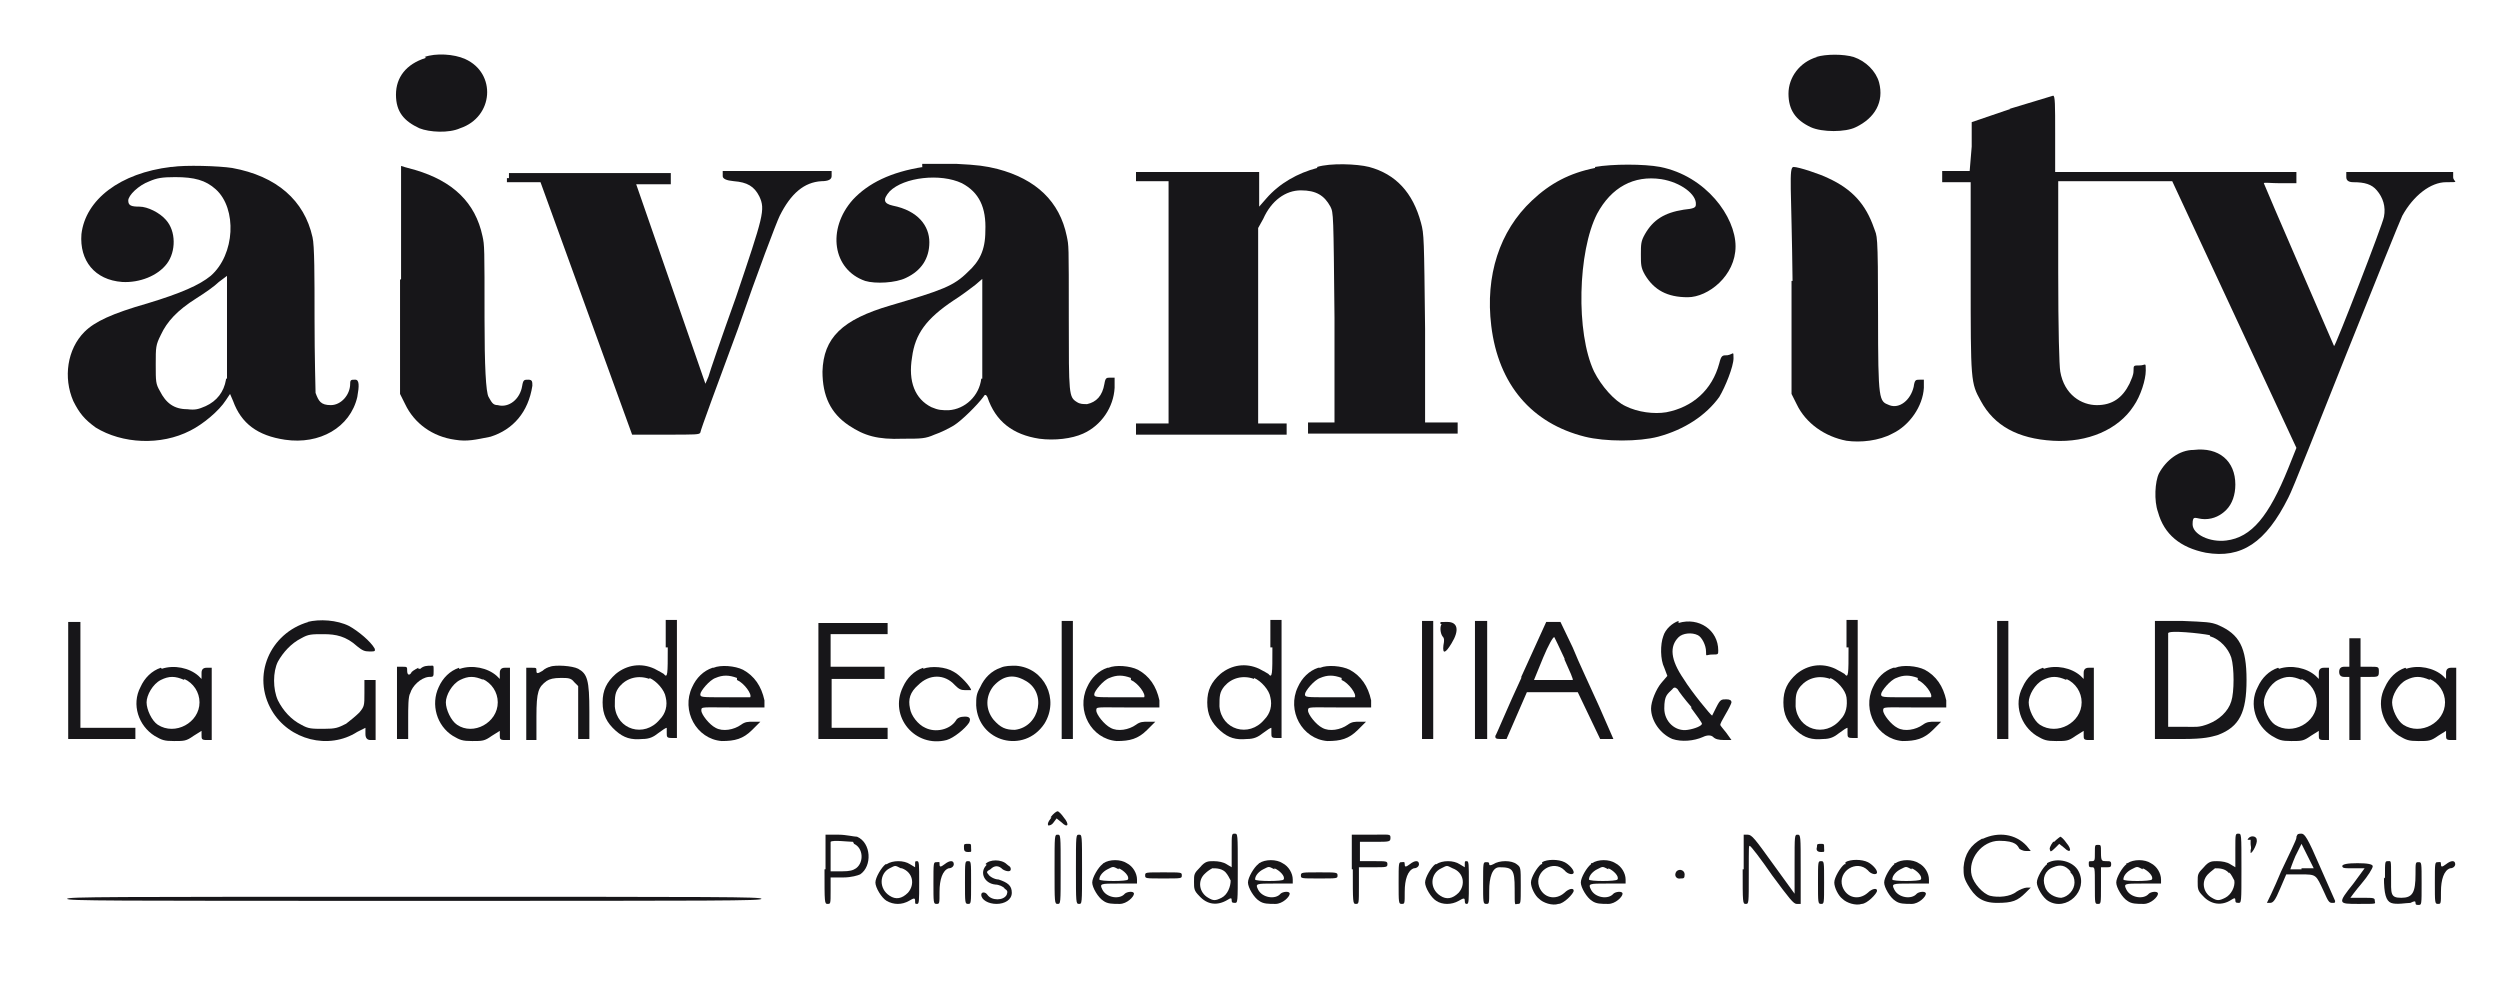 <svg xmlns="http://www.w3.org/2000/svg" id="Calque_1" viewBox="0 0 245.6 97"><defs><style>      .st0 {        fill: #171619;      }    </style></defs><path class="st0" d="M41.8,5.7c-1.9.6-2.9,1.9-2.9,3.6s.8,2.6,2.3,3.3c1,.4,2.9.5,4,0,3.3-1.1,3.6-5.4.5-6.8-1.1-.5-2.9-.6-4-.2h.1Z"></path><path class="st0" d="M178.5,5.6c-1.7.5-2.8,2-2.8,3.6s.7,2.6,2.2,3.3c1.1.5,3.4.5,4.4,0,1.9-.9,2.8-2.5,2.3-4.4-.3-1.1-1.3-2.1-2.5-2.5-1-.3-2.7-.3-3.7,0h.1Z"></path><path class="st0" d="M197.8,10.6l-4.1,1.4v2.4l-.2,2.4h-2.7v1.1h2.8v9.3c0,10.3,0,10.4,1,12.2,1.3,2.4,3.6,3.7,7.1,3.9,3.4.2,6.4-1.1,7.9-3.4.7-1,1.2-2.6,1.2-3.5s0-.5-.6-.5-.6,0-.6.5-.2.8-.4,1.3c-.7,1.4-1.7,2.1-3.2,2.1s-3.2-1-3.6-3.3c-.1-.6-.2-4-.2-9.8v-8.9h11.2l6.1,13.1,6.1,13.1-.8,2c-1.9,4.7-3.6,6.8-6.1,7.1-1.6.2-3.3-.6-3.3-1.6s.3-.5,1.2-.5,1.6-.4,2.1-.9c.6-.6.9-1.5.9-2.5,0-2.3-1.6-3.7-4.1-3.4-1.4,0-2.7,1-3.4,2.3-.4.8-.5,2.7-.1,3.8.6,2.2,2.2,3.5,4.7,4,3.5.6,5.9-1,8.1-5.4.4-.7,2.9-7.1,5.7-14.1s5.3-13.2,5.5-13.6c1.1-2,2.8-3.3,4.3-3.3s.7,0,.7-.5v-.5h-10.5v.5q0,.5.7.5c1.1,0,1.8.2,2.3.8.6.7.9,1.6.7,2.6-.1.7-4.8,12.8-4.9,12.7,0,0-6.9-15.9-6.9-16s.7,0,1.6,0h1.6v-1.1h-23.7v-3.8c0-2.8,0-3.7-.2-3.7,0,0-2,.6-4.3,1.3h.4Z"></path><path class="st0" d="M16.8,16.4c-5,.6-8.4,3.2-8.8,6.6-.2,2.6,1.3,4.5,4,4.7,1.7.1,3.5-.6,4.4-1.8.9-1.2.9-3.2-.1-4.3-.6-.7-1.8-1.3-2.6-1.3s-1.1-.1-1.1-.6,1-1.5,2.1-1.9c.7-.3,1.2-.4,2.5-.4,1.9,0,3,.3,4,1.2,2.1,1.9,1.9,6.4-.5,8.5-1.1.9-2.9,1.7-6.2,2.7-3.5,1-5.2,1.8-6.2,2.8-1.7,1.7-2.1,4.5-1.1,6.8.6,1.2,1.1,1.8,2.2,2.6,2.6,1.6,6.4,1.8,9.3.3,1.2-.6,2.8-1.9,3.5-3l.4-.6.3.7c.8,2.2,2.4,3.4,5.1,3.8,3.4.5,6.4-1.2,7.1-4.2.2-1.1.2-1.7-.2-1.7s-.5,0-.5.4c0,1.1-.9,2.1-1.9,2.1s-1.2-.4-1.5-1.2c0-.3-.1-3.4-.1-7.4s0-7.1-.2-7.9c-.8-3.6-3.5-6-7.9-6.8-1.3-.2-4.6-.3-5.9-.1h0ZM22.2,37.3c-.2,1.2-.9,2.1-2,2.6-.7.3-1,.4-1.8.3-1.3,0-2.1-.6-2.7-1.8-.4-.7-.4-.9-.4-2.6s0-1.9.5-2.9c.6-1.3,1.6-2.4,3.5-3.6.8-.5,1.8-1.2,2.2-1.6l.8-.6v10.1h-.1Z"></path><path class="st0" d="M90.7,16.4c-3.2.5-5.4,1.6-6.9,3.2-2.6,2.9-2,6.9,1.2,8,1,.3,3,.2,4-.3,1.5-.7,2.3-1.9,2.3-3.5s-1.1-3.1-3.6-3.6c-.9-.2-1-.6-.3-1.4,1.4-1.4,5-1.8,7.1-.8,1.7.9,2.4,2.4,2.3,4.7,0,1.9-.6,3-1.7,4-1.4,1.4-2.5,1.8-7.6,3.3-4.8,1.4-6.6,3.2-6.7,6.5,0,2.4.8,4.1,2.6,5.3,1.5,1,2.8,1.4,5.3,1.3,1.8,0,2.2,0,3.1-.4.6-.2,1.4-.6,1.9-.9.8-.5,2.3-2,2.9-2.8q.2-.4.4,0c.8,2.4,2.5,3.7,5.1,4.1,1.5.2,3.2,0,4.3-.5,1.8-.8,3-2.6,3.1-4.5v-1h-.4c-.4,0-.5,0-.6.6-.2,1.2-.8,1.8-1.7,2-.4,0-.7,0-1-.2-.8-.5-.8-.7-.8-8.2s0-7.1-.2-8.1c-.7-3.4-3-5.6-6.8-6.6-1.2-.3-2-.4-4-.5h-3.4v.3ZM96.4,37.2c-.2,1.7-1.6,3-3.2,3.1-.7,0-1,0-1.7-.3-1.6-.8-2.3-2.5-1.9-4.9.3-2.3,1.4-3.8,4.1-5.6.8-.5,1.7-1.2,2.1-1.5l.7-.6v9.8h0Z"></path><path class="st0" d="M129.4,16.5c-1.9.5-3.7,1.5-5,3l-.7.8v-3.4h-12.1v.9h3.2v23.8h-3.2v1.1h14.8v-1.1h-2.8v-19.2c0,0,.5-.9.5-.9.8-1.8,2.2-2.8,3.7-2.8s2.3.5,2.9,1.6c.3.6.3.7.4,10.9v10.3h-2.6v1.1h14.7v-1.1h-3.2v-9.2c-.1-8.9-.1-9.3-.4-10.4-.8-3-2.5-4.8-5.1-5.5-1.2-.3-3.8-.4-5.1,0h0Z"></path><path class="st0" d="M156.7,16.5c-2.5.5-4.4,1.5-6.2,3.2-3.2,3-4.6,7.4-4,12.3.7,5.8,4,9.6,9.2,10.9,2,.5,5.3.5,7.2,0,2.6-.7,4.7-2.1,6-3.9.6-1,1.4-3,1.4-3.8s0-.4-.6-.3c-.5,0-.6,0-.8.8-.7,2.6-2.6,4.3-5.2,4.8-1.2.2-2.8,0-4-.6-1.1-.5-2.4-2-3.1-3.4-1.8-3.8-1.6-11.8.3-15.5,1.4-2.6,3.6-3.8,6.3-3.4,1.9.3,3.5,1.5,3.4,2.5,0,.3-.2.4-1.2.5-1.9.3-3,1-3.8,2.4-.4.7-.4,1-.4,2s0,1.3.4,2c.9,1.5,2.2,2.2,4.2,2.2s4.7-2.1,4.7-5-2.9-6.9-7.4-7.8c-1.6-.3-4.7-.3-6.4,0h0Z"></path><path class="st0" d="M39.3,27.5v11.2l.5,1c.9,1.9,2.7,3.2,4.9,3.5,1.2.2,2,0,3.5-.3,2.2-.7,3.7-2.4,4.1-5,0-.4,0-.6-.4-.6s-.5,0-.6.6c-.2,1.3-1.3,2.2-2.4,1.9-.5,0-.6-.3-.9-.8q-.4-.7-.4-7.7c0-7,0-7.2-.2-8.1-.7-3.3-2.9-5.4-6.6-6.5-.8-.2-1.4-.4-1.4-.4v11.1h0Z"></path><path class="st0" d="M176,27.5v11.2l.5,1c.9,1.9,2.8,3.2,4.9,3.6,1.4.2,3.2,0,4.5-.7,1.7-.8,3-2.7,3.1-4.5v-.8h-.4c-.4,0-.5,0-.6.7-.3,1.3-1.4,2.2-2.4,1.8s-1.1-.3-1.1-8.8-.1-7.7-.4-8.6c-.8-2.3-2.1-3.8-4.5-4.9-.8-.4-2.9-1.1-3.4-1.1s-.2,2.1-.1,11.2h-.1Z"></path><path class="st0" d="M49.8,17.4v.5h3.3l4.5,12.4,4.5,12.4h3.3c3,0,3.3,0,3.4-.2,0-.2,1.7-4.8,3.7-10.2,1.9-5.5,3.8-10.5,4.1-11.1,1.1-2.2,2.4-3.3,4.1-3.4q1,0,1-.5v-.5h-10.7v.5q0,.4,1.1.5c1.3.1,2,.5,2.5,1.5.6,1.3.4,1.9-2.3,9.9-1.4,3.9-2.6,7.4-2.7,7.8l-.3.7-3.4-9.8-3.4-9.8h3.4v-1.1h-15.9v.5h-.2Z"></path><path class="st0" d="M30.3,61.1c-3.8,1.1-5.6,5.3-3.6,8.7,1.7,2.9,5.6,3.9,8.4,2.1.4-.2.8-.4.8-.4,0,0,0,.3,0,.6q0,.6.5.6h.5v-5.9h-1.1v1.3c0,1.2,0,1.3-.5,1.9-.3.3-.9.8-1.3,1.1-.8.4-1,.5-2.2.5s-1.5,0-2.2-.4c-1-.5-1.8-1.4-2.3-2.4-.5-1.1-.5-2.8,0-3.8.5-.9,1.3-1.8,2.3-2.3.7-.4,1-.4,2.2-.4s2.2.2,3.3,1.2c.5.4.7.5,1.2.5s.6,0,.5-.3c-.4-.7-1.6-1.7-2.5-2.2-1.2-.6-2.9-.7-4.1-.4h0Z"></path><path class="st0" d="M164.9,61c-.6.2-1.3.8-1.5,1.5-.3.8-.3,2.3.1,3.1l.3.8-.6.7c-.5.6-1,1.8-1,2.5,0,1.2.9,2.5,2.1,3,.9.3,2.1.2,3-.2.4-.2.8-.2,1,0s.5.3,1.1.3h.7l-.5-.7c-.3-.4-.6-.7-.6-.8s.2-.5.5-1,.6-1.1.6-1.2q0-.3-.5-.3c-.5,0-.6,0-1,.8l-.4.8c-.1,0-2-2.3-2.8-3.6-1.3-1.9-1.4-3.2-.5-4.1.4-.4,1.3-.5,1.9-.2.4.2.8,1,.8,1.6s0,.3.6.3.6,0,.6-.4c0-2-1.9-3.3-3.9-2.7h0v-.2ZM166.1,69.5c.6.8,1.1,1.5,1.1,1.6,0,.2-.7.5-1.4.6-1.2.2-2.3-.8-2.3-2.1s.3-1.4.8-1.9q.2-.3.5,0c.1.2.7,1,1.4,1.8h-.1Z"></path><path class="st0" d="M6.7,66.8v5.8h6.6v-1.1h-5.4v-10.4h-1.2v5.8h0Z"></path><path class="st0" d="M65.6,63.7c0,2.5,0,3-.4,2.5,0,0-.5-.3-.9-.5-1.3-.6-2.7-.4-3.8.5-.9.8-1.3,1.6-1.3,2.8s.4,2,1.3,2.8c.8.7,1.5.9,2.6.8.7,0,1.1-.2,1.6-.6.4-.3.7-.5.8-.5v.5c0,.4,0,.5.5.5h.5v-11.6h-1.1v2.7h.2ZM63.8,66.6c.7.3,1.5,1.2,1.6,1.9.2.8,0,1.6-.6,2.2-1.5,1.8-4.2,1-4.4-1.3,0-1,0-1.4.5-2,.7-.8,1.8-1.1,2.9-.7h0Z"></path><path class="st0" d="M80.4,66.8v5.8h6.8v-1.1h-5.5v-4.8c0,0,5.2,0,5.2,0v-1.2h-5.3v-3.2h5.6v-1.1h-6.8v5.8h0v-.2Z"></path><path class="st0" d="M104.3,66.8v5.8h1.1v-11.6h-1.1s0,5.8,0,5.8Z"></path><path class="st0" d="M125,63.7c0,2.5,0,3-.4,2.5,0,0-.5-.3-.9-.5-1.3-.6-2.7-.4-3.8.5-.9.8-1.3,1.6-1.3,2.8s.4,2,1.3,2.8c.8.7,1.5.9,2.6.8.7,0,1.1-.2,1.6-.6.4-.3.7-.5.8-.5v.5c0,.4,0,.5.5.5h.5v-11.6h-1.1v2.7h.2ZM123.2,66.6c.7.3,1.5,1.2,1.6,1.9.2.8,0,1.6-.6,2.2-1.5,1.8-4.2,1-4.4-1.3,0-1,0-1.4.5-2,.7-.8,1.8-1.1,2.9-.7h0Z"></path><path class="st0" d="M139.7,66.8v5.8h1.1v-11.6h-1.1s0,5.8,0,5.8Z"></path><path class="st0" d="M141.7,61.2c-.3.3-.2,1,0,1.3.2.2.2.4.1.9-.1.9.2.8.8-.2.8-1.3.6-2.1-.4-2.1s-.6,0-.7.2h.2Z"></path><path class="st0" d="M144.9,66.8v5.8h1.2v-11.6h-1.2s0,5.8,0,5.8Z"></path><path class="st0" d="M149.5,66.5c-1.4,3-2.5,5.7-2.6,5.8,0,.2,0,.3.5.3h.6l1-2.3,1-2.3h5l1.1,2.3,1.1,2.3h1.3l-1.4-3.2c-.8-1.8-2-4.3-2.6-5.8l-1.2-2.5h-1.4l-2.5,5.5h0ZM153.7,64.8c.5,1.1.9,2,.8,2h-3.8l.9-2.2c.5-1.2,1-2.1,1.1-2,0,0,.5,1,1,2.1h0Z"></path><path class="st0" d="M181.6,63.7c0,2.5,0,3-.4,2.5,0,0-.5-.3-.9-.5-1.3-.6-2.7-.4-3.8.5-.9.8-1.3,1.6-1.3,2.8s.4,2,1.3,2.8c.8.7,1.5.9,2.6.8.7,0,1.1-.2,1.6-.6.4-.3.7-.5.8-.5v.5c0,.4,0,.5.5.5h.5v-11.6h-1.1v2.7h.2ZM179.8,66.6c.7.3,1.5,1.2,1.6,1.9.1.8,0,1.6-.6,2.2-1.5,1.8-4.2,1-4.4-1.3,0-1,0-1.4.5-2,.7-.8,1.8-1.1,2.9-.7h0Z"></path><path class="st0" d="M196.2,66.8v5.8h1.1v-11.6h-1.1s0,5.8,0,5.8Z"></path><path class="st0" d="M211.7,66.8v5.8h2.7c2.2,0,2.8-.2,3.5-.4,2.1-.8,2.8-2.2,2.8-5.4s-.7-4.5-2.8-5.4c-.7-.3-1.2-.3-3.5-.4h-2.7v5.8h0ZM217.1,62.5c1,.3,1.8,1.2,2.1,2.1.3,1,.3,3.4,0,4.3-.3,1-1.2,1.8-2.2,2.2s-1.3.3-2.4.3h-1.6v-9.2c.1-.3,3.1,0,4.1.2h0Z"></path><path class="st0" d="M230.8,64.1v1.4h-.5q-.5,0-.5.5t.5.5h.5v6.2h1.1v-6.2h.9c.8,0,.9,0,.9-.5s0-.5-.9-.5h-.9v-2.8h-1.1v1.4Z"></path><path class="st0" d="M15.8,65.6c-.9.3-1.6,1-2,1.9-.9,1.7-.2,3.8,1.4,4.8.7.4.9.5,1.9.5s1.2,0,1.9-.5l.8-.5v.4c0,.4,0,.5.5.5h.5v-7.1h-.5q-.5,0-.5.5v.6l-.3-.3c-.9-.8-2.4-1.1-3.6-.7h0ZM18.1,66.7c.9.4,1.5,1.3,1.5,2.3,0,2-2.4,3.3-4.1,2.2-.6-.4-1.1-1.5-1.1-2.2s.6-1.8,1.4-2.2c.8-.4,1.4-.4,2.3,0h0Z"></path><path class="st0" d="M41.1,65.6c-.4.2-.7.4-.7.5-.2.3-.4.2-.4-.2s0-.4-.5-.4h-.5v7.1h1.1v-2c0-1.1,0-2.2.2-2.5.2-.7,1-1.5,1.8-1.6.5,0,.5,0,.5-.6s0-.5-.3-.5-.7,0-1,.3h-.2Z"></path><path class="st0" d="M45.1,65.6c-.9.3-1.6,1-2,1.9-.8,1.7-.2,3.8,1.4,4.8.7.4.9.5,1.9.5s1.2,0,1.9-.5l.8-.5v.4c0,.4,0,.5.5.5h.5v-7.1h-.5q-.5,0-.5.5v.6l-.3-.3c-.9-.8-2.4-1.1-3.6-.7h-.1ZM47.4,66.7c.9.4,1.5,1.3,1.5,2.3,0,2-2.4,3.3-4,2.2-.6-.4-1.1-1.5-1.1-2.2s.6-1.8,1.4-2.2c.8-.4,1.4-.4,2.3,0h-.1Z"></path><path class="st0" d="M54.1,65.5c-.2,0-.6.2-.8.4-.5.3-.6.3-.6,0s0-.3-.5-.3h-.5v7.1h1v-2.3c0-2.5.2-2.9,1-3.5.3-.2.7-.3,1.4-.3s1,0,1.3.4l.4.4v5.2h1.1v-2.7c0-3.1-.2-3.7-1.1-4.2-.6-.3-2.2-.4-2.8-.2h0Z"></path><path class="st0" d="M70,65.6c-.9.3-1.6,1-2,1.9-1.1,2.3.4,5.1,2.9,5.3,1.3,0,2.1-.2,3-1.1l.8-.8h-.7c-.5,0-.8,0-1.2.3-.7.5-1.8.7-2.5.3-.6-.3-1.4-1.3-1.4-1.7s0-.3,3.1-.3h3.1v-.7c-.3-1.4-1-2.4-2.1-3-.8-.4-2.2-.5-2.9-.2h-.1ZM72.4,66.8c.7.3,1.5,1.4,1.3,1.7,0,0-1.2,0-2.5,0-2.3,0-2.4,0-2.4-.3s.9-1.4,1.5-1.6c.7-.3,1.3-.3,2.1,0h0Z"></path><path class="st0" d="M90.7,65.6c-.9.3-1.6,1-2,1.9-1.4,2.9,1.2,6,4.3,5.2.7-.2,1.8-1.1,2.2-1.7q.3-.6-.4-.6t-.9.4c-.6.9-2,1.2-3,.7-.7-.3-1.4-1.2-1.5-1.9-.2-.9,0-1.6.8-2.3,1.1-1.1,2.6-1.1,3.6,0,.4.4.6.5,1,.5s.6,0,.6,0c0-.3-1.1-1.5-1.7-1.8-.8-.5-2.2-.6-3-.3h0Z"></path><path class="st0" d="M98.3,65.6c-.9.3-1.6,1-2,1.9-.4.7-.4,1-.4,1.8.2,3.6,4.7,4.8,6.7,1.8,1.5-2.4,0-5.5-2.8-5.7-.5,0-1.1,0-1.5.2h0ZM100.6,66.8c2.3,1.1,1.6,4.6-.9,4.9-.9,0-1.4-.2-2.1-1-.8-1-.8-2.3,0-3.3.9-1,1.9-1.2,3-.6Z"></path><path class="st0" d="M108.8,65.6c-.9.3-1.6,1-2,1.9-1.1,2.3.4,5.1,2.9,5.3,1.3,0,2.1-.2,3-1.1l.8-.8h-.7c-.5,0-.8,0-1.2.3-.7.5-1.8.7-2.5.3-.6-.3-1.4-1.3-1.4-1.7s0-.3,3.1-.3h3.1v-.7c-.3-1.4-1-2.4-2.1-3-.8-.4-2.2-.5-2.9-.2h-.1ZM111.1,66.8c.7.3,1.5,1.4,1.3,1.7,0,0-1.2,0-2.5,0-2.3,0-2.4,0-2.4-.3s.9-1.4,1.5-1.6c.7-.3,1.3-.3,2.1,0h0Z"></path><path class="st0" d="M129.5,65.6c-.9.3-1.6,1-2,1.9-1.1,2.3.4,5.1,2.9,5.3,1.3,0,2.1-.2,3-1.1l.8-.8h-.6c-.5,0-.8,0-1.2.3-.7.5-1.8.7-2.5.3-.6-.3-1.4-1.3-1.4-1.7s.1-.3,3.1-.3h3.1v-.7c-.3-1.4-1-2.4-2.1-3-.8-.4-2.2-.5-2.9-.2h-.2ZM131.8,66.8c.7.3,1.5,1.4,1.3,1.7,0,0-1.2,0-2.5,0-2.3,0-2.4,0-2.4-.3s.9-1.4,1.5-1.6c.7-.3,1.3-.3,2.1,0h0Z"></path><path class="st0" d="M186,65.6c-.9.3-1.6,1-2,1.9-1.1,2.3.4,5.1,2.9,5.3,1.3,0,2.1-.2,3-1.1l.8-.8h-.6c-.5,0-.8,0-1.2.3-.7.5-1.8.7-2.5.3-.6-.3-1.4-1.3-1.4-1.7s.1-.3,3.1-.3h3.1v-.7c-.3-1.4-1-2.4-2.1-3-.8-.4-2.2-.5-2.9-.2h-.2ZM188.4,66.8c.7.3,1.5,1.4,1.3,1.7,0,0-1.2,0-2.5,0-2.3,0-2.4,0-2.4-.3s.9-1.4,1.5-1.6c.7-.3,1.3-.3,2.1,0h0Z"></path><path class="st0" d="M200.7,65.6c-.9.3-1.6,1-2,1.9-.9,1.7-.2,3.8,1.4,4.8.7.4.9.5,1.9.5s1.2,0,1.9-.5l.8-.5v.4c0,.4,0,.5.5.5h.5v-7.1h-.5q-.5,0-.5.5v.6l-.3-.3c-.9-.8-2.4-1.1-3.6-.7h0ZM203,66.7c.9.4,1.5,1.3,1.5,2.3,0,2-2.4,3.3-4.1,2.2-.6-.4-1.1-1.5-1.1-2.2s.6-1.8,1.4-2.2,1.4-.4,2.3,0h0Z"></path><path class="st0" d="M223.8,65.6c-.9.3-1.6,1-2,1.9-.9,1.7-.2,3.8,1.4,4.8.7.4.9.5,1.9.5s1.2,0,1.9-.5l.8-.5v.4c0,.4,0,.5.5.5h.5v-7.1h-.5q-.5,0-.5.5v.6l-.3-.3c-.9-.8-2.4-1.1-3.6-.7h0ZM226.1,66.7c.9.4,1.5,1.3,1.5,2.3,0,2-2.4,3.3-4.1,2.2-.6-.4-1.1-1.5-1.1-2.2s.6-1.8,1.4-2.2,1.4-.4,2.3,0h0Z"></path><path class="st0" d="M236.3,65.6c-.9.3-1.6,1-2,1.9-.9,1.7-.2,3.8,1.4,4.8.7.4.9.5,1.9.5s1.2,0,1.9-.5l.8-.5v.4c0,.4,0,.5.5.5h.5v-7.1h-.5q-.5,0-.5.5v.6l-.3-.3c-.9-.8-2.4-1.1-3.6-.7h0ZM238.7,66.7c.9.4,1.5,1.3,1.5,2.3,0,2-2.4,3.3-4.1,2.2-.6-.4-1.1-1.5-1.1-2.2s.6-1.8,1.4-2.2,1.4-.4,2.3,0h0Z"></path><path class="st0" d="M103.3,80.3c-.4.5-.4.7-.3.8,0,0,.3,0,.5-.3l.3-.4.5.4c.6.6.8.2.2-.5-.2-.3-.5-.6-.6-.6s-.4.2-.7.6h0Z"></path><path class="st0" d="M81,85.4c0,3.3,0,3.4.3,3.4s.3,0,.3-1.3v-1.3h1.3c.7,0,1.4-.2,1.6-.3,1.2-.8,1.1-3.1-.3-3.7-.3,0-1.1-.2-1.8-.2h-1.3v3.4h0ZM83.9,82.9c.9.4,1,1.8.2,2.4-.3.2-.6.3-1.4.3h-1.1v-1.4c0-.8,0-1.4,0-1.5.2-.2,1.8,0,2.2,0h0Z"></path><path class="st0" d="M103.6,85.4c0,3.3,0,3.4.3,3.4s.3,0,.3-3.4,0-3.4-.3-3.4-.3,0-.3,3.4Z"></path><path class="st0" d="M105.7,85.4c0,3.3,0,3.4.3,3.4s.3,0,.3-3.4,0-3.4-.3-3.4-.3,0-.3,3.4Z"></path><path class="st0" d="M121,83.6v1.6l-.5-.3c-.3-.2-.8-.3-1.3-.3s-.8,0-1.3.6c-.6.6-.6.7-.6,1.4s0,.9.5,1.4c.8.9,1.8,1,2.8.4.3-.2.4-.2.4,0s0,.3.3.3.3,0,.3-3.4,0-3.4-.3-3.4-.3,0-.3,1.6h0ZM120.4,85.7c.2.2.4.6.5.8,0,.6-.3,1.4-.9,1.7-.6.3-.8.3-1.3,0-.9-.5-1.1-1.7-.3-2.4.2-.2.5-.4.7-.5.4,0,1,0,1.4.5h0Z"></path><path class="st0" d="M132.9,85.4c0,3.3,0,3.4.3,3.4s.3,0,.3-1.8v-1.8h1.4c1.3,0,1.4,0,1.4-.3s-.1-.3-1.3-.3h-1.4v-1.9h1.5c1.4,0,1.5,0,1.5-.4s-.1-.3-1.9-.3h-1.9v3.4h0Z"></path><path class="st0" d="M171.2,85.4c0,3.3,0,3.4.3,3.4s.3,0,.3-2.9,0-2.8.1-2.8,1.1,1.3,2.2,2.9c1.7,2.3,2.1,2.8,2.4,2.8h.4v-3.4c0-3.3,0-3.4-.3-3.4s-.3,0-.3,2.9v2.9l-2.1-2.9c-1.8-2.5-2.1-2.9-2.5-2.9h-.4v3.4h0Z"></path><path class="st0" d="M194.7,82.4c-1.1.6-1.7,1.5-1.8,2.8,0,.7,0,1,.4,1.7.7,1.2,1.4,1.8,2.9,1.8s2-.2,2.8-1l.5-.5h-.4c-.2,0-.7.2-1,.4-.6.5-1.8.6-2.6.4-.7-.2-1.6-1.2-1.8-2-.4-1.6,1-3.4,2.7-3.4s1.8.5,2,.8c0,0,.3.2.6.2h.5l-.4-.5c-1.1-1.2-2.8-1.4-4.3-.7h0Z"></path><path class="st0" d="M219.6,83.6v1.6l-.5-.3c-.3-.2-.8-.3-1.3-.3s-.8,0-1.3.6c-.6.6-.6.7-.6,1.4s0,.9.5,1.4c.8.9,1.9,1,2.8.4.3-.2.4-.2.4,0s0,.3.3.3.3,0,.3-3.4,0-3.4-.3-3.4-.3,0-.3,1.6h0ZM219,85.7c.2.2.4.6.5.8.1.6-.3,1.4-.9,1.7s-.8.3-1.3,0c-.9-.5-1.1-1.7-.3-2.4.2-.2.5-.4.6-.5.4,0,1,0,1.4.5h0Z"></path><path class="st0" d="M221.1,82.3v.6c0,.2.1.4,0,.6v.3c.2,0,.7-1,.6-1.3,0-.4-.7-.5-.9,0h.3Z"></path><path class="st0" d="M225.6,82.3c0,.2-.7,1.6-1.5,3.3-.7,1.7-1.4,3.1-1.4,3.1,0,0,.1,0,.3,0,.3,0,.5-.2,1-1.4l.6-1.4h1.4c1.6,0,1.5,0,2.3,1.7.4.9.5,1.1.8,1.1s.3,0,.3-.2c0,0-.7-1.6-1.5-3.4-1.2-2.8-1.5-3.2-1.8-3.2s-.4,0-.5.3h0ZM226.1,85.4h-1.1s.2-.6.5-1.3l.6-1.2.6,1.2.6,1.2h-1.2Z"></path><path class="st0" d="M201.7,82.7c-.3.4-.4.7-.3.8,0,.2.1.2.5-.2l.4-.4.5.4c.6.6.8.2.2-.5-.2-.3-.5-.6-.6-.6,0,0-.3.2-.6.5h0Z"></path><path class="st0" d="M94.7,83.2c0,.3,0,.5.4.5s.3,0,.3-.4,0-.4-.3-.4-.4,0-.4.2h0Z"></path><path class="st0" d="M178.5,83.2c-.1.3,0,.5.4.5s.3,0,.3-.4,0-.4-.3-.4-.4,0-.4.2h0Z"></path><path class="st0" d="M205.8,83.8c0,.7,0,.8-.3.8s-.3,0-.3.3.1.3.3.3c.3,0,.3,0,.3,1.8s0,1.8.3,1.8.3,0,.3-1.8v-1.8h.5c.4,0,.5,0,.5-.3s-.1-.3-.5-.3-.5,0-.5-.8,0-.8-.3-.8-.3,0-.3.8Z"></path><path class="st0" d="M87,84.9c-.4.3-1,1.3-1,1.8s.6,1.5,1.1,1.8c.7.4,1.5.4,2.2,0,.5-.3.6-.3.6,0s0,.3.2.3c.2,0,.2-.3.2-2.1s0-2.1-.2-2.1-.2,0-.2.3v.3l-.5-.3c-.6-.4-1.7-.4-2.3,0h0ZM88.6,85.3c1.1.4,1.3,1.6.6,2.4-.6.6-1.2.7-1.8.3-1.1-.7-1-2.2,0-2.7.6-.3.5-.3,1.1,0h0Z"></path><path class="st0" d="M91.7,86.7c0,2,0,2.1.3,2.1s.3,0,.3-1.2.3-2.1.9-2.3c.3,0,.5-.2.5-.4,0-.4-.4-.4-.9,0-.4.3-.5.3-.5,0s0-.2-.3-.2c-.3,0-.3,0-.3,2.1h0Z"></path><path class="st0" d="M94.8,86.7c0,2,0,2.1.3,2.1s.3,0,.3-2.1,0-2.1-.3-2.1-.3,0-.3,2.1Z"></path><path class="st0" d="M96.9,85c-.7.7-.2,1.8.9,1.9.3,0,.8.2.9.4.3.2.3.3.2.6-.3.6-1.5.6-1.9,0-.2-.3-.6-.3-.6,0,0,.5.7.9,1.5.9s1.5-.4,1.5-1.1-.4-1-1.3-1.3c-.4,0-.9-.3-1-.5-.2-.2-.2-.3.2-.5.4-.4.8-.4,1.2,0,.3.2.8.3.8,0s-.2-.3-.4-.5c-.5-.5-1.7-.5-2.1,0h.1Z"></path><path class="st0" d="M108.3,84.9c-.4.3-1,1.3-1,1.8s.6,1.5,1.1,1.8c.4.3.9.3,1.6.3s1.4-.7,1.4-1-.7-.2-.9,0c-.5.6-1.8.4-2.2-.4-.3-.6-.2-.6,1.6-.6h1.8v-.4c0-.6-.4-1.3-1-1.6-.6-.4-1.7-.4-2.3,0h0ZM109.9,85.3c.5.2,1.1.8.9,1.1,0,.2-2.8.2-2.8,0,0-.4.4-.8.8-1,.6-.3.5-.3,1.1,0h0Z"></path><path class="st0" d="M123.6,84.9c-.4.3-1,1.3-1,1.8s.6,1.5,1.1,1.8c.4.3.9.3,1.6.3s1.4-.7,1.4-1-.7-.2-.9,0c-.5.6-1.8.4-2.2-.4-.3-.6-.2-.6,1.6-.6h1.8v-.4c0-.6-.4-1.3-1-1.6-.6-.4-1.7-.4-2.3,0h0ZM125.2,85.3c.5.2,1.1.8.9,1.1,0,.2-2.8.2-2.8,0,0-.4.4-.8.8-1,.6-.3.5-.3,1.1,0h0Z"></path><path class="st0" d="M137.4,86.7c0,2,0,2.1.3,2.1s.3,0,.3-1.2.3-2.1.9-2.3c.3,0,.5-.2.5-.4,0-.4-.4-.4-.9,0-.4.3-.5.3-.5,0s-.1-.2-.3-.2c-.3,0-.3,0-.3,2.1h0Z"></path><path class="st0" d="M141,84.9c-.4.3-1,1.3-1,1.8s.6,1.5,1.1,1.8c.6.4,1.5.4,2.2,0,.5-.3.6-.3.6,0s.1.3.2.3c.2,0,.2-.3.2-2.1s0-2.1-.2-2.1-.2,0-.2.3v.3l-.5-.3c-.6-.4-1.7-.4-2.3,0h-.1ZM142.7,85.3c1.1.4,1.3,1.6.6,2.4-.6.6-1.2.7-1.8.3-1.1-.7-1-2.2.1-2.7.6-.3.5-.3,1.1,0h0Z"></path><path class="st0" d="M145.7,86.7c0,2,0,2.1.3,2.1s.3,0,.3-1.3.3-2.3,1-2.3c1.3,0,1.5.2,1.5,2.1s0,1.5.3,1.5.3,0,.3-1.8,0-1.8-.4-2.1c-.5-.4-1.7-.4-2.3,0q-.4.2-.4,0c0-.2-.1-.2-.3-.2-.3,0-.3,0-.3,2.1h0Z"></path><path class="st0" d="M151.4,84.9c-.4.3-1,1.3-1,1.8s.4,1.3.8,1.6c.4.4,1.3.7,1.9.5.5,0,1.5-1,1.5-1.3s-.5-.2-.9.2c-.9.8-2.1.5-2.5-.6-.5-1.5,1.4-2.7,2.5-1.6.3.4.9.5.9.2s-.5-.8-.9-1c-.6-.3-1.7-.3-2.2,0h0v.2Z"></path><path class="st0" d="M156.3,84.9c-.4.3-1,1.3-1,1.8s.6,1.5,1.1,1.8c.4.3.9.3,1.6.3s1.4-.7,1.4-1-.7-.2-.9,0c-.5.6-1.8.4-2.2-.4-.3-.6-.2-.6,1.6-.6h1.8v-.4c0-.6-.4-1.3-1-1.6-.6-.4-1.7-.4-2.3,0h-.1ZM158,85.3c.5.2,1.1.8.9,1.1-.1.2-2.8.2-2.8,0,0-.4.4-.8.8-1,.6-.3.5-.3,1.1,0h0Z"></path><path class="st0" d="M178.6,86.7c0,2,0,2.1.3,2.1s.3,0,.3-2.1,0-2.1-.3-2.1-.3,0-.3,2.1Z"></path><path class="st0" d="M181.2,84.9c-.4.3-1,1.3-1,1.8s.4,1.3.8,1.6c.4.4,1.3.7,1.9.5.5,0,1.5-1,1.5-1.3s-.5-.2-.9.2c-.9.8-2.1.5-2.5-.6-.5-1.5,1.4-2.7,2.5-1.6.3.4.9.5.9.2s-.5-.8-.9-1c-.6-.3-1.7-.3-2.2,0h0v.2Z"></path><path class="st0" d="M186.1,84.9c-.4.3-1,1.3-1,1.8s.6,1.5,1.1,1.8c.4.3.9.3,1.6.3s1.4-.7,1.4-1-.7-.2-.9,0c-.5.6-1.8.4-2.2-.4-.3-.6-.2-.6,1.6-.6h1.8v-.4c0-.6-.4-1.3-1-1.6-.6-.4-1.7-.4-2.3,0h-.1ZM187.8,85.3c.5.2,1.1.8.9,1.1-.1.2-2.8.2-2.8,0,0-.4.4-.8.8-1,.6-.3.5-.3,1.1,0h0Z"></path><path class="st0" d="M201.1,84.9c-.4.3-1,1.3-1,1.8s.6,1.5,1.1,1.8c1.8,1.1,4-1,3-2.9-.5-1-2.1-1.4-3.1-.8h0ZM203.4,85.7c.3.3.4.6.4,1,0,.7-.6,1.4-1.3,1.5-.6,0-1.4-.4-1.6-1.1-.3-.8,0-1.6.8-1.9.7-.3,1.2-.2,1.7.4h0Z"></path><path class="st0" d="M208.9,84.9c-.4.3-1,1.3-1,1.8s.6,1.5,1.1,1.8c.4.3.9.3,1.6.3s1.4-.7,1.4-1-.7-.2-.9,0c-.5.6-1.8.4-2.2-.4-.3-.6-.2-.6,1.6-.6h1.8v-.4c0-.6-.4-1.3-1-1.6-.6-.4-1.7-.4-2.3,0h-.1ZM210.5,85.3c.5.2,1.1.8.9,1.1-.1.2-2.8.2-2.8,0,0-.4.4-.8.8-1,.6-.3.5-.3,1.1,0h0Z"></path><path class="st0" d="M230.1,85c0,.3.1.3,1.1.3h1.1l-1.1,1.5c-1.6,2-1.5,2,.5,2s1.6,0,1.6-.3-.1-.3-1.2-.3h-1.2s.5-.7,1.1-1.4c.6-.7,1.1-1.5,1.1-1.7q0-.3-1.5-.3t-1.5.3h0Z"></path><path class="st0" d="M234.2,86.2c0,1.6.2,2.3.7,2.5s1.5,0,1.9,0c.4-.2.5-.2.5,0s.1.2.3.2c.3,0,.3,0,.3-2.1s0-2.1-.3-2.1-.3,0-.3,1.2c0,1.8-.3,2.3-1.4,2.3s-1-.4-1-2.1,0-1.5-.3-1.5-.3,0-.3,1.5h0v.2Z"></path><path class="st0" d="M239.2,86.7c0,2,0,2.1.3,2.1s.3,0,.3-1.2.3-2.1.9-2.3c.3,0,.5-.2.5-.4,0-.4-.4-.4-.9,0-.4.3-.5.3-.5,0s-.1-.2-.3-.2c-.3,0-.3,0-.3,2.1h0Z"></path><path class="st0" d="M164.7,85.6c-.3.4,0,.8.4.7.3,0,.4,0,.4-.4s-.5-.6-.8-.3h0Z"></path><path class="st0" d="M112.5,86c0,.3,0,.3,1.8.3s1.8,0,1.8-.3,0-.3-1.8-.3-1.8,0-1.8.3Z"></path><path class="st0" d="M127.8,86c0,.3,0,.3,1.8.3s1.8,0,1.8-.3-.1-.3-1.8-.3-1.8,0-1.8.3Z"></path><path class="st0" d="M6.6,88.3c0,.2,3.9.2,34.1.2s34.1,0,34.1-.2-3.9-.2-34.1-.2-34.1,0-34.1.2Z"></path></svg>